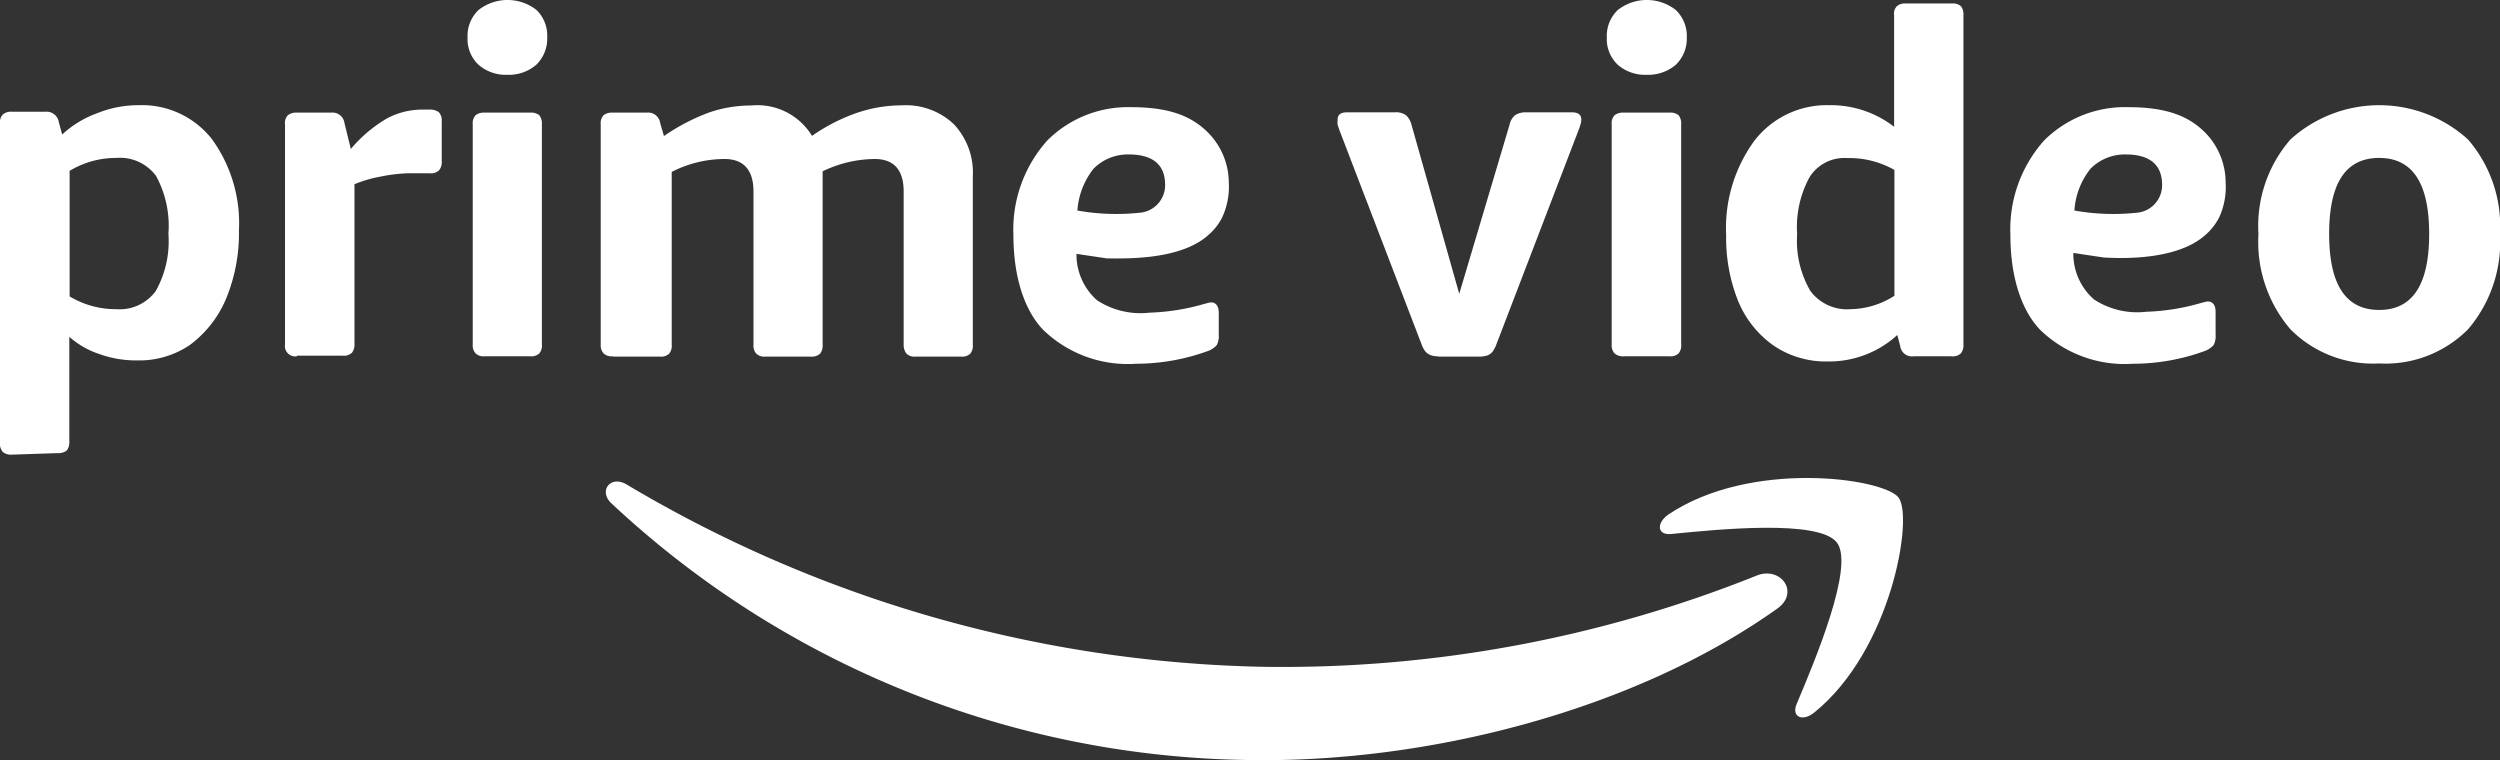<svg xmlns="http://www.w3.org/2000/svg" viewBox="0 0 164.47 50"><rect x="0" y="0" width="164.47" height="50" fill="#333333" stroke="none"/><defs><style>.cls-1{fill:#fff;}</style></defs><title>o-prime video</title><g id="Livello_2" data-name="Livello 2"><g id="Livello_1-2" data-name="Livello 1"><path class="cls-1" d="M.77,29.91a.84.84,0,0,1-.58-.17A.81.81,0,0,1,0,29.13v-21a.74.74,0,0,1,.19-.6.82.82,0,0,1,.58-.18H3a.81.81,0,0,1,.87.69l.22.81A6.72,6.72,0,0,1,6.39,7.45a7.21,7.21,0,0,1,2.73-.53,5.85,5.85,0,0,1,4.82,2.23,9.42,9.42,0,0,1,1.78,6,11.31,11.31,0,0,1-.87,4.56,7.32,7.32,0,0,1-2.38,3,5.93,5.93,0,0,1-3.47,1,7.06,7.06,0,0,1-2.44-.41,5.68,5.68,0,0,1-2-1.14v6.87a.91.91,0,0,1-.17.61.91.91,0,0,1-.61.17Zm6.89-9.57a2.93,2.93,0,0,0,2.59-1.2,6.69,6.69,0,0,0,.83-3.76,6.86,6.86,0,0,0-.81-3.8,2.94,2.94,0,0,0-2.61-1.19,5.91,5.91,0,0,0-3.08.85V19.5a5.88,5.88,0,0,0,3.08.84Z"></path><path class="cls-1" d="M19.52,23.44a.68.68,0,0,1-.77-.78V8.19a.75.75,0,0,1,.19-.61.87.87,0,0,1,.58-.17h2.27a.79.79,0,0,1,.87.68l.42,1.71a9.16,9.16,0,0,1,2.36-2,4.93,4.93,0,0,1,2.37-.59h.43a1,1,0,0,1,.63.17.81.81,0,0,1,.19.61v2.63a.82.82,0,0,1-.18.59.77.77,0,0,1-.6.19c-.15,0-.34,0-.57,0s-.53,0-.87,0a10.19,10.19,0,0,0-1.76.21,8.25,8.25,0,0,0-1.76.51V22.62a.85.85,0,0,1-.17.59.78.78,0,0,1-.61.19l-3,0Z"></path><path class="cls-1" d="M33.39,4.92a2.73,2.73,0,0,1-1.91-.66,2.32,2.32,0,0,1-.72-1.8,2.35,2.35,0,0,1,.72-1.8,3.09,3.09,0,0,1,3.82,0A2.36,2.36,0,0,1,36,2.46a2.39,2.39,0,0,1-.72,1.8A2.75,2.75,0,0,1,33.39,4.92ZM31.87,23.44a.75.75,0,0,1-.58-.19.79.79,0,0,1-.19-.59V8.19a.78.78,0,0,1,.19-.61.87.87,0,0,1,.58-.17h3a.87.87,0,0,1,.61.17.91.91,0,0,1,.17.61V22.66a.8.8,0,0,1-.17.59.78.78,0,0,1-.61.19Z"></path><path class="cls-1" d="M40.29,23.44a.75.75,0,0,1-.58-.19.79.79,0,0,1-.19-.59V8.19a.78.78,0,0,1,.19-.61.87.87,0,0,1,.58-.17h2.27a.79.79,0,0,1,.87.68l.25.86a13.39,13.39,0,0,1,3-1.56,8.51,8.51,0,0,1,2.74-.45,4.2,4.2,0,0,1,4,2,12,12,0,0,1,3-1.53,9.21,9.21,0,0,1,2.92-.48,4.58,4.58,0,0,1,3.4,1.23A4.64,4.64,0,0,1,64,11.6V22.68a.82.82,0,0,1-.17.59.77.77,0,0,1-.6.19h-3a.76.76,0,0,1-.59-.19.92.92,0,0,1-.19-.59V12.6c0-1.42-.64-2.14-1.91-2.14a8,8,0,0,0-3.42.81V22.68a.87.87,0,0,1-.17.59.81.81,0,0,1-.61.19h-3a.75.75,0,0,1-.58-.19.78.78,0,0,1-.19-.59V12.6c0-1.42-.65-2.14-1.91-2.14a7.66,7.66,0,0,0-3.47.85V22.68a.8.8,0,0,1-.17.59.77.77,0,0,1-.6.19l-3.06,0h0Z"></path><path class="cls-1" d="M74.74,23.93a8,8,0,0,1-6.07-2.19c-1-1-2-3-2-6.3a8.78,8.78,0,0,1,2.24-6.21A7.52,7.52,0,0,1,74.4,7.05c2.5,0,4,.57,5.11,1.71A4.69,4.69,0,0,1,80.84,12a4.82,4.82,0,0,1-.42,2.27,3.69,3.69,0,0,1-.89,1.16C77.68,17.14,74,17,72.82,17l-2-.3a4,4,0,0,0,1.36,3.06,5.23,5.23,0,0,0,3.44.81,14.58,14.58,0,0,0,3.62-.58l.3-.08a.72.72,0,0,1,.28,0c.17.06.36.21.36.68V22a1.3,1.3,0,0,1-.13.7,1.41,1.41,0,0,1-.55.38,13.88,13.88,0,0,1-4.77.85Zm1.91-11.77c0-1.53-1.07-2-2.4-2a3.18,3.18,0,0,0-2.31.94,5,5,0,0,0-1.06,2.75,14.49,14.49,0,0,0,4.05.15,1.82,1.82,0,0,0,1.72-1.88Z"></path><path class="cls-1" d="M140.33,23.93a8,8,0,0,1-6.07-2.19c-1-1-2-3-2-6.3a8.77,8.77,0,0,1,2.23-6.21A7.53,7.53,0,0,1,140,7.05c2.5,0,4,.57,5.11,1.71A4.7,4.7,0,0,1,146.42,12a4.8,4.8,0,0,1-.41,2.27,3.85,3.85,0,0,1-.89,1.16c-1.86,1.7-5.49,1.58-6.72,1.51l-2-.3a4,4,0,0,0,1.36,3.06,5.2,5.2,0,0,0,3.44.81,14.45,14.45,0,0,0,3.61-.58l.31-.08a.72.72,0,0,1,.28,0c.17.06.36.21.36.68V22a1.3,1.3,0,0,1-.13.7,1.49,1.49,0,0,1-.55.38,13.79,13.79,0,0,1-4.77.85Zm1.91-11.77c0-1.53-1.08-2-2.4-2a3.18,3.18,0,0,0-2.31.94,4.92,4.92,0,0,0-1.06,2.75,14.49,14.49,0,0,0,4.05.15,1.82,1.82,0,0,0,1.72-1.88Z"></path><path class="cls-1" d="M94.62,23.44a1.3,1.3,0,0,1-.51-.08.88.88,0,0,1-.34-.24,1.78,1.78,0,0,1-.26-.5l-5.37-14L88,8.21a1.64,1.64,0,0,1,0-.34c0-.33.21-.48.62-.48h3.14a1.13,1.13,0,0,1,.74.19,1.31,1.31,0,0,1,.36.63L96,19.33,99.31,8.21a1.14,1.14,0,0,1,.36-.63,1.27,1.27,0,0,1,.74-.19h3c.41,0,.62.15.62.48a1.06,1.06,0,0,1-.06.34,4.54,4.54,0,0,1-.15.43l-5.37,14a2.09,2.09,0,0,1-.26.5.82.82,0,0,1-.33.24,1.64,1.64,0,0,1-.53.08H94.62Z"></path><path class="cls-1" d="M108.34,4.92a2.73,2.73,0,0,1-1.91-.66,2.32,2.32,0,0,1-.72-1.8,2.35,2.35,0,0,1,.72-1.8,3.09,3.09,0,0,1,3.82,0,2.36,2.36,0,0,1,.72,1.8,2.39,2.39,0,0,1-.72,1.8A2.79,2.79,0,0,1,108.34,4.92Zm-1.51,18.52a.84.84,0,0,1-.61-.19.79.79,0,0,1-.19-.59V8.19a.78.78,0,0,1,.19-.61.91.91,0,0,1,.61-.17h3a.86.86,0,0,1,.6.17.86.86,0,0,1,.17.61V22.66a.8.8,0,0,1-.17.59.77.77,0,0,1-.6.19Z"></path><path class="cls-1" d="M120.22,23.78a6.11,6.11,0,0,1-3.56-1.06,6.72,6.72,0,0,1-2.31-2.91,11.17,11.17,0,0,1-.79-4.32,9.74,9.74,0,0,1,1.85-6.22,6,6,0,0,1,4.9-2.35,6.82,6.82,0,0,1,4.3,1.42V1a.71.71,0,0,1,.19-.6.84.84,0,0,1,.6-.17h3A.84.84,0,0,1,129,.4a.86.86,0,0,1,.17.6V22.66a.85.85,0,0,1-.17.59.78.78,0,0,1-.61.19H125.9a.78.78,0,0,1-.89-.68l-.19-.72a6.65,6.65,0,0,1-4.6,1.74Zm1.51-3.44a5.49,5.49,0,0,0,2.9-.88V11.18a6,6,0,0,0-3.1-.78,2.7,2.7,0,0,0-2.48,1.25,6.86,6.86,0,0,0-.82,3.75,6.56,6.56,0,0,0,.87,3.74,3,3,0,0,0,2.64,1.2Z"></path><path class="cls-1" d="M156.52,23.91a7.64,7.64,0,0,1-5.84-2.25,8.81,8.81,0,0,1-2.1-6.26,8.67,8.67,0,0,1,2.1-6.22,8.69,8.69,0,0,1,11.69,0,8.74,8.74,0,0,1,2.1,6.22,8.84,8.84,0,0,1-2.1,6.26,7.65,7.65,0,0,1-5.85,2.25Zm0-3.52c2.2,0,3.29-1.66,3.29-5s-1.09-5-3.29-5-3.29,1.65-3.29,5S154.33,20.39,156.52,20.39Z"></path><path class="cls-1" d="M116.88,40.07C107.41,46.79,93.8,50.21,82.13,50A62.54,62.54,0,0,1,40.22,33.11c-.86-.81-.06-1.87,1-1.24a85,85,0,0,0,42,12,83.9,83.9,0,0,0,32.34-6C117.16,37.22,118.45,39,116.88,40.07Z"></path><path class="cls-1" d="M120.85,35.7c-1.16-1.55-7.88-.87-10.9-.57-.92.1-1-.7-.21-1.27,5.42-3.65,14.16-2.41,15.16-1.13s-.46,10.05-5.55,14.15c-.78.63-1.51.27-1.15-.57,1.18-2.8,3.82-9.06,2.65-10.61Z"></path></g></g></svg>